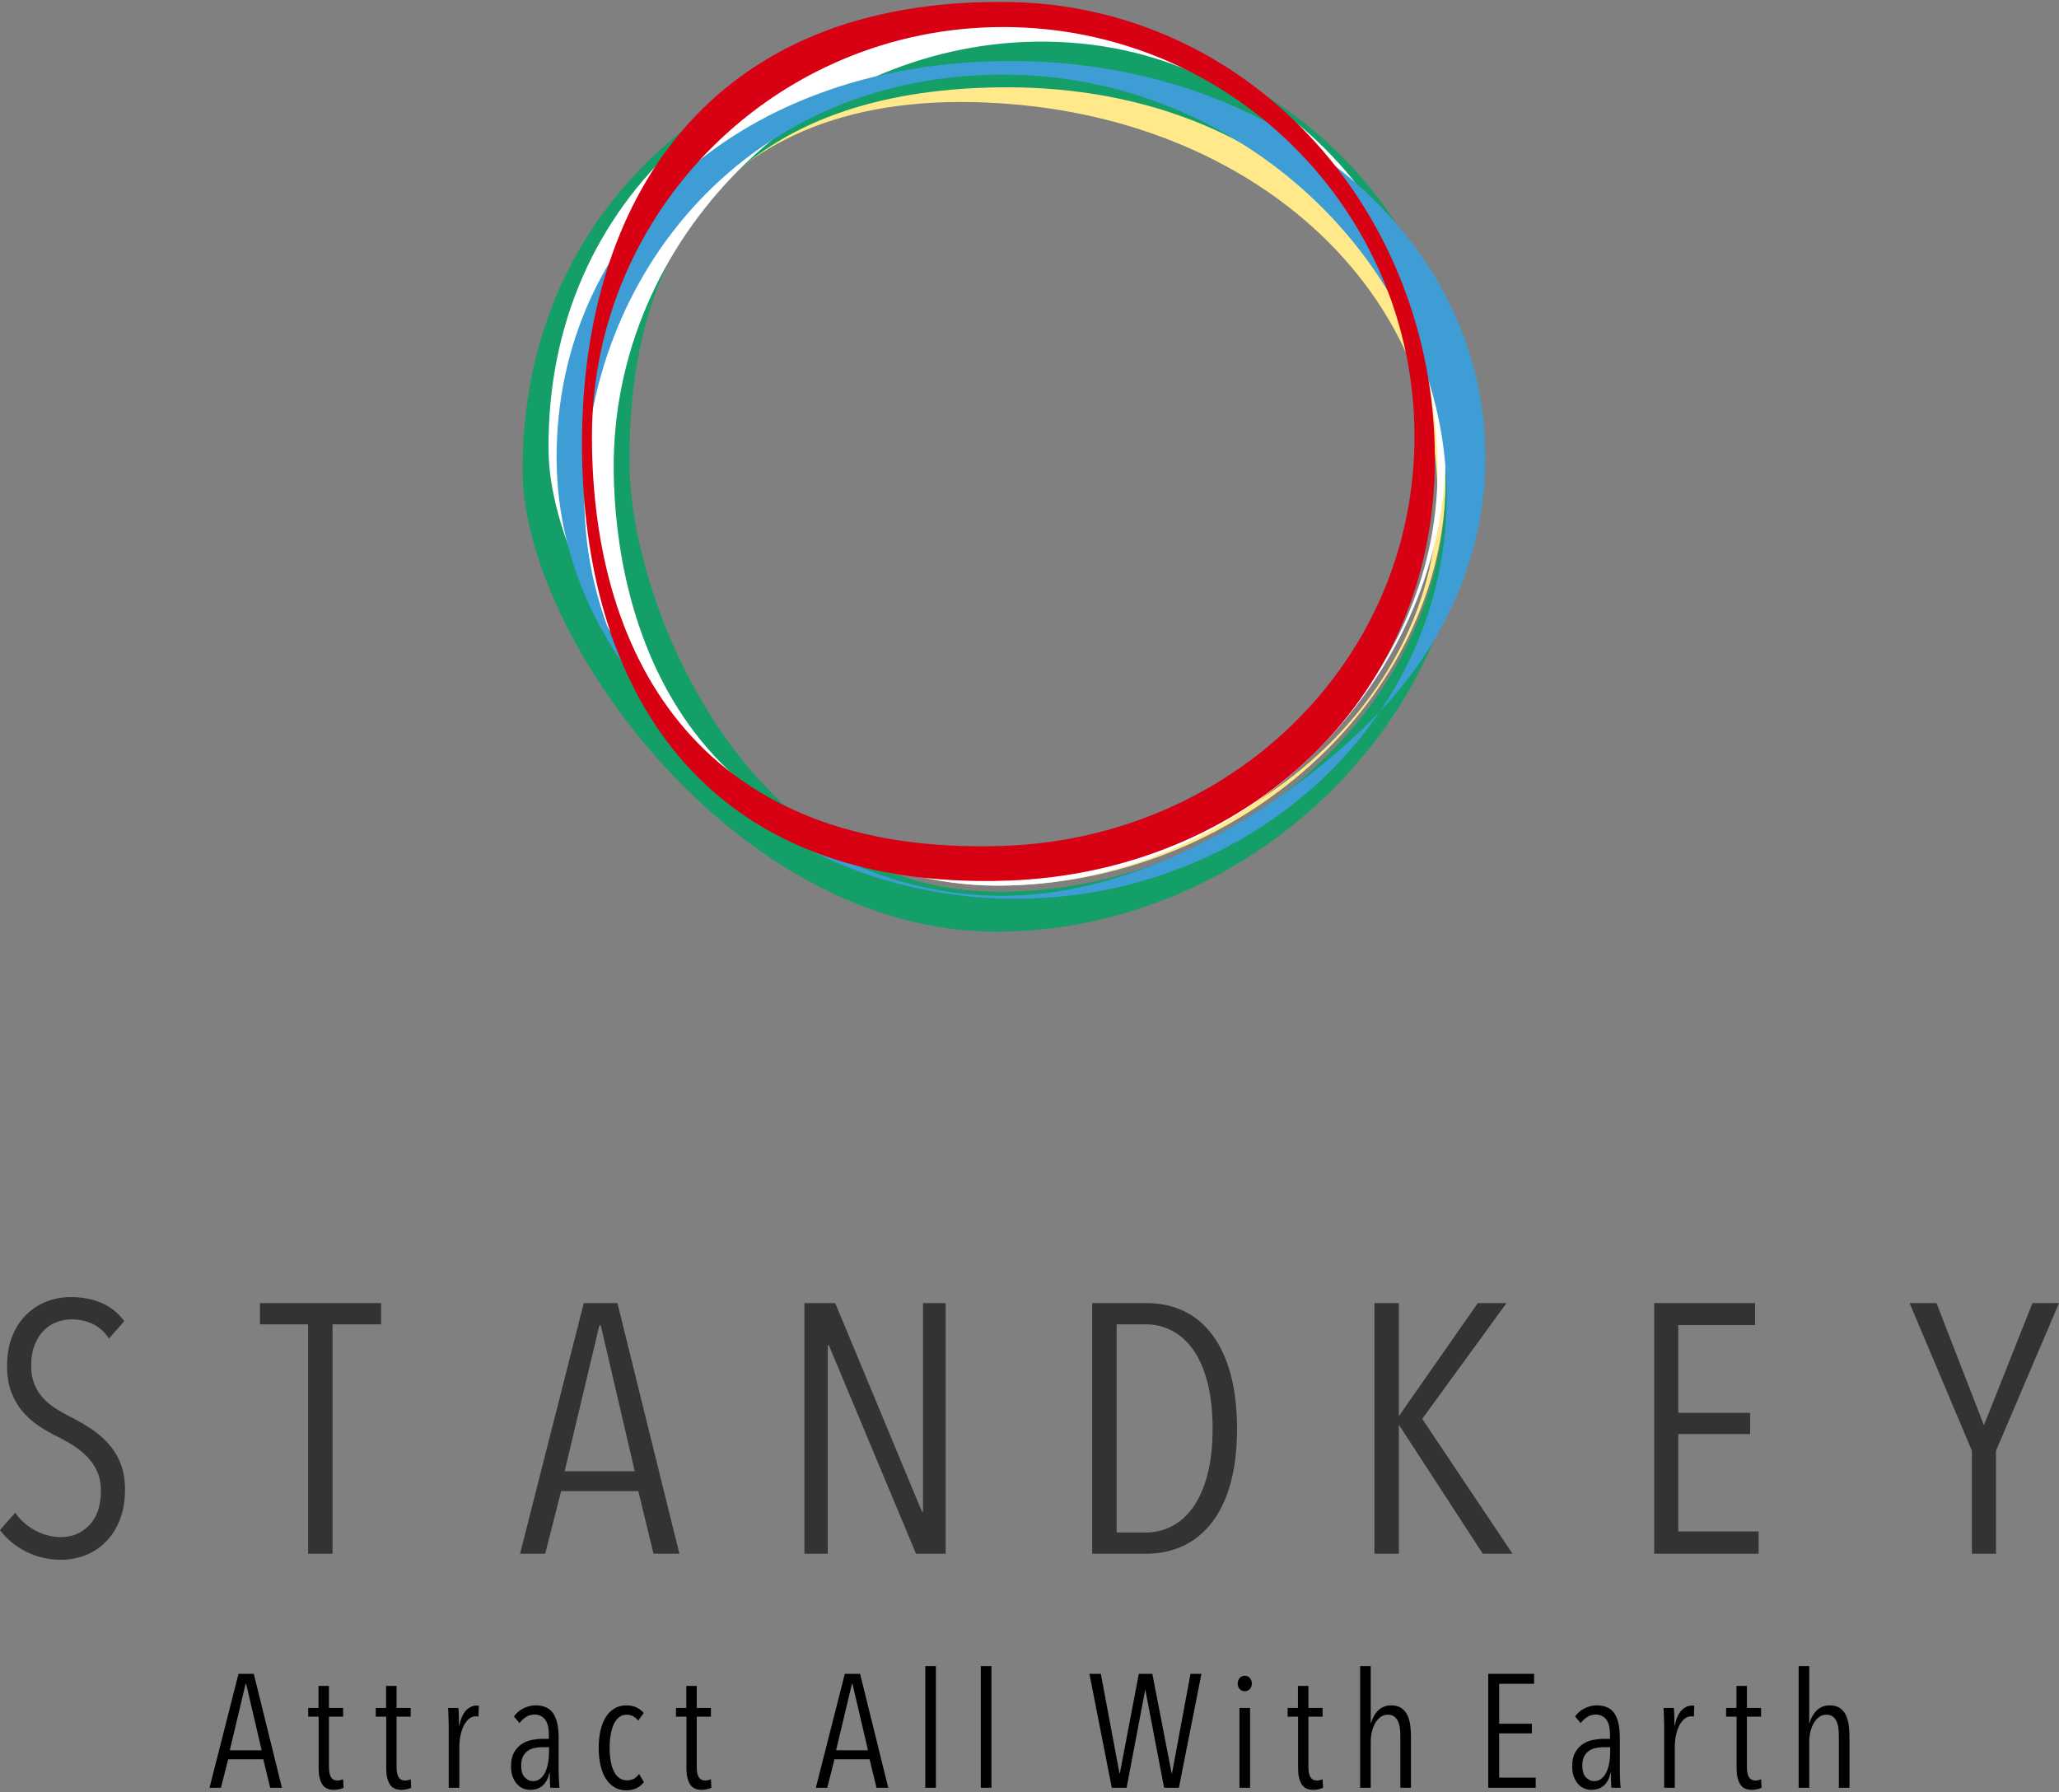 <?xml version="1.0" encoding="UTF-8"?><svg id="uuid-c2aa4fb1-6dff-4aa3-bed3-01a4b4141bdb" xmlns="http://www.w3.org/2000/svg" xmlns:xlink="http://www.w3.org/1999/xlink" viewBox="0 0 224 195"><rect x="0" y="0" width="224" height="195" fill="#808080" stroke="none"/><defs><clipPath id="uuid-3f2a08fb-6b03-4423-b43d-52755295bbcf"><rect width="224" height="195" style="fill:none; stroke-width:0px;"/></clipPath></defs><g style="clip-path:url(#uuid-3f2a08fb-6b03-4423-b43d-52755295bbcf);"><path d="m13.598,162.077c0,1.207-.18,2.279-.54,3.216-.36.938-.854,1.734-1.483,2.388-.629.655-1.367,1.156-2.215,1.502-.847.347-1.746.52-2.696.52-1.387,0-2.664-.295-3.832-.886-1.169-.59-2.113-1.374-2.832-2.349l1.657-1.888c.59.848,1.335,1.502,2.234,1.965.899.462,1.811.693,2.735.693,1.233,0,2.266-.437,3.101-1.31s1.252-2.119,1.252-3.737c0-.771-.129-1.45-.385-2.042-.257-.59-.604-1.117-1.04-1.579-.437-.463-.931-.873-1.483-1.233-.552-.359-1.136-.693-1.753-1.001-.745-.36-1.451-.764-2.119-1.214-.668-.449-1.252-.969-1.753-1.559s-.905-1.29-1.213-2.1-.462-1.753-.462-2.832c0-1.257.193-2.355.578-3.293.385-.937.905-1.72,1.56-2.349s1.393-1.098,2.215-1.407c.822-.308,1.682-.462,2.581-.462,1.233,0,2.343.212,3.332.635.988.424,1.816,1.085,2.484,1.985l-1.656,1.887c-.514-.744-1.117-1.277-1.81-1.598-.694-.32-1.451-.481-2.273-.481-.539,0-1.072.096-1.598.288-.527.193-.996.495-1.406.905-.411.411-.745.938-1.001,1.58-.257.642-.385,1.4-.385,2.272,0,.771.116,1.439.347,2.004.231.564.545,1.066.944,1.502.398.437.86.822,1.387,1.155.526.334,1.072.643,1.637.924.719.36,1.431.771,2.138,1.233.706.462,1.342,1.001,1.907,1.618.564.617,1.014,1.336,1.348,2.157.333.822.501,1.785.501,2.89Z" style="fill:#333; stroke-width:0px;"/><path d="m36.177,144.088v24.96h-2.658v-24.96h-5.238v-2.312h13.174v2.312h-5.277Z" style="fill:#333; stroke-width:0px;"/><path d="m71.097,169.048l-1.656-6.818h-8.397l-1.733,6.818h-2.735l6.933-27.272h3.66l6.741,27.272h-2.812Zm-5.739-24.845h-.154l-3.775,15.87h7.626l-3.698-15.87Z" style="fill:#333; stroke-width:0px;"/><path d="m99.655,169.048l-9.485-22.687h-.116v22.687h-2.543v-27.272h3.351l9.437,22.689h.116v-22.689h2.464v27.272h-3.226Z" style="fill:#333; stroke-width:0px;"/><path d="m134.577,155.45c0,2.234-.23,4.199-.693,5.894-.462,1.694-1.131,3.113-2.003,4.256-.873,1.142-1.92,2.003-3.139,2.581-1.22.578-2.575.866-4.064.866h-5.856v-27.272h5.894c1.489,0,2.843.29,4.064.867,1.219.577,2.259,1.444,3.12,2.6.859,1.155,1.522,2.586,1.983,4.294.463,1.709.693,3.678.693,5.913Zm-2.657,0c0-1.931-.187-3.613-.559-5.043-.373-1.431-.887-2.609-1.541-3.537-.654-.927-1.425-1.623-2.312-2.087-.886-.463-1.842-.695-2.869-.695h-3.159v22.649h3.159c1.027,0,1.983-.231,2.869-.695.887-.463,1.657-1.159,2.312-2.087s1.168-2.1,1.541-3.518c.372-1.417.559-3.079.559-4.986Z" style="fill:#333; stroke-width:0px;"/><path d="m161.311,169.048l-9.091-13.982h-.039v13.982h-2.658v-27.272h2.658v12.249h.039l8.552-12.249h3.12l-9.168,12.596,9.822,14.676h-3.235Z" style="fill:#333; stroke-width:0px;"/><path d="m179.96,169.048v-27.272h10.978v2.388h-8.359v9.553h7.82v2.311h-7.82v10.593h8.744v2.427h-11.364Z" style="fill:#333; stroke-width:0px;"/><path d="m217.144,157.84v11.209h-2.619v-11.209l-6.779-16.063h2.927l5.161,13.29,5.278-13.29h2.889l-6.856,16.063Z" style="fill:#333; stroke-width:0px;"/><path d="m29.394,194.509l-.752-3.099h-3.817l-.788,3.099h-1.243l3.152-12.396h1.663l3.064,12.396h-1.278Zm-2.609-11.293h-.07l-1.716,7.213h3.466l-1.681-7.213Z" style="stroke-width:0px;"/><path d="m36.906,194.666c-.187.047-.38.071-.578.071-.607,0-1.036-.211-1.287-.63-.251-.421-.376-.98-.376-1.681v-5.655h-1.138v-.946h1.121v-2.398h1.138v2.398h1.541v.946h-1.541v5.445c0,.525.076.907.227,1.147s.379.359.683.359c.105,0,.216-.015.333-.044.116-.029.216-.06.298-.096l.052.928c-.128.058-.286.111-.472.157Z" style="stroke-width:0px;"/><path d="m44.26,194.666c-.187.047-.38.071-.578.071-.607,0-1.036-.211-1.287-.63-.251-.421-.376-.98-.376-1.681v-5.655h-1.138v-.946h1.121v-2.398h1.138v2.398h1.541v.946h-1.541v5.445c0,.525.076.907.227,1.147s.379.359.683.359c.105,0,.216-.015.333-.044.116-.029.216-.06.298-.096l.052.928c-.128.058-.286.111-.472.157Z" style="stroke-width:0px;"/><path d="m50.727,186.069c.339-.337.723-.507,1.155-.507.093,0,.164.006.21.017l-.035,1.191c-.047-.011-.091-.021-.132-.026s-.091-.009-.149-.009c-.292,0-.552.099-.779.298-.227.199-.418.456-.569.771-.152.316-.266.674-.341,1.077-.076.402-.114.802-.114,1.199v4.43h-1.156v-6.496c0-.186-.003-.388-.009-.603-.006-.217-.012-.426-.018-.63s-.011-.391-.017-.561c-.006-.169-.015-.3-.027-.394h1.121c.023.222.04.499.052.832.011.333.017.686.017,1.059h.035c.163-.758.414-1.306.753-1.646Z" style="stroke-width:0px;"/><path d="m59.867,194.509c-.011-.093-.021-.21-.026-.35s-.012-.29-.018-.447-.009-.309-.009-.455v-.376h-.035c-.292,1.237-.992,1.856-2.101,1.856-.245,0-.49-.047-.735-.14s-.467-.245-.665-.456c-.199-.21-.362-.475-.491-.796-.128-.321-.192-.71-.192-1.165,0-.63.111-1.138.332-1.523s.502-.689.841-.911c.339-.221.709-.37,1.111-.447.403-.075.785-.113,1.147-.113h.683v-.456c0-.758-.14-1.313-.421-1.663-.28-.35-.659-.525-1.138-.525-.327,0-.63.088-.911.263-.28.174-.519.397-.718.665l-.613-.717c.268-.385.619-.684,1.051-.894.431-.21.863-.315,1.295-.315.91,0,1.558.298,1.944.893s.578,1.465.578,2.609v3.607c0,.116.002.262.009.438.006.174.011.353.018.533.006.181.014.351.026.508.011.157.023.283.035.376h-.998Zm-.14-4.413h-.7c-.28,0-.56.026-.841.079-.28.052-.528.153-.744.299s-.394.347-.533.603c-.14.258-.21.59-.21.999,0,.608.134,1.045.402,1.313.268.269.56.402.875.402.327,0,.604-.099.832-.298.227-.198.408-.449.543-.752.134-.304.23-.636.289-.999.058-.361.087-.711.087-1.05v-.596Z" style="stroke-width:0px;"/><path d="m68.127,194.789c-.49,0-.922-.114-1.295-.342-.374-.227-.686-.543-.937-.945s-.441-.887-.569-1.453c-.129-.567-.193-1.193-.193-1.882s.064-1.317.193-1.882c.128-.567.321-1.053.578-1.462.256-.408.572-.724.945-.945.374-.222.806-.333,1.296-.333.443,0,.823.081,1.138.245.315.163.567.356.753.578l-.613.84c-.14-.198-.315-.356-.525-.473-.21-.116-.455-.174-.736-.174-.315,0-.586.09-.814.271s-.418.432-.569.752c-.152.321-.266.701-.342,1.139s-.113.919-.113,1.444c0,.513.038.986.113,1.418s.19.805.342,1.121c.151.315.347.56.586.735.239.176.522.262.849.262.291,0,.545-.06.761-.184.216-.122.4-.294.552-.516l.525.893c-.467.596-1.109.894-1.926.894Z" style="stroke-width:0px;"/><path d="m76.919,194.666c-.187.047-.38.071-.578.071-.607,0-1.036-.211-1.287-.63-.251-.421-.376-.98-.376-1.681v-5.655h-1.138v-.946h1.121v-2.398h1.138v2.398h1.541v.946h-1.541v5.445c0,.525.076.907.227,1.147s.379.359.683.359c.105,0,.216-.015.333-.044.116-.029.216-.06.298-.096l.052.928c-.128.058-.286.111-.472.157Z" style="stroke-width:0px;"/><path d="m95.355,194.509l-.752-3.099h-3.817l-.788,3.099h-1.243l3.152-12.396h1.663l3.064,12.396h-1.278Zm-2.609-11.293h-.07l-1.716,7.213h3.466l-1.681-7.213Z" style="stroke-width:0px;"/><path d="m100.662,194.509v-13.236h1.156v13.236h-1.156Z" style="stroke-width:0px;"/><path d="m106.701,194.509v-13.236h1.156v13.236h-1.156Z" style="stroke-width:0px;"/><path d="m128.254,194.509h-1.611l-2.031-10.61h-.034l-2.014,10.61h-1.611l-2.434-12.396h1.242l2.031,10.838h.035l2.065-10.838h1.472l2.101,10.838h.035l2.013-10.838h1.191l-2.452,12.396Z" style="stroke-width:0px;"/><path d="m136.189,183.163c0,.245-.075.446-.227.604-.152.157-.333.236-.543.236-.222,0-.406-.079-.552-.236-.146-.158-.219-.359-.219-.604,0-.234.073-.432.219-.596.146-.163.329-.245.552-.245.221,0,.405.082.551.245.146.164.219.362.219.596Zm-1.347,11.345v-8.685h1.155v8.685h-1.155Z" style="stroke-width:0px;"/><path d="m143.463,194.666c-.187.047-.38.071-.578.071-.606,0-1.036-.211-1.287-.63-.251-.421-.376-.98-.376-1.681v-5.655h-1.139v-.946h1.122v-2.398h1.138v2.398h1.541v.946h-1.541v5.445c0,.525.075.907.228,1.147.152.239.378.359.683.359.105,0,.215-.015.332-.044.117-.029.217-.06.299-.096l.052.928c-.129.058-.286.111-.473.157Z" style="stroke-width:0px;"/><path d="m152.346,194.509v-5.603c0-.269-.015-.54-.044-.814-.029-.275-.09-.525-.184-.753s-.23-.414-.411-.56-.417-.219-.709-.219-.552.079-.78.236c-.227.157-.423.374-.586.647-.164.275-.29.589-.376.946-.088.356-.132.726-.132,1.111v5.008h-1.155v-13.236h1.155v6.198h.035c.152-.56.413-1.021.785-1.383.372-.361.837-.543,1.395-.543.465,0,.839.099,1.124.298s.503.458.654.779c.15.321.253.683.305,1.086.051.402.078.802.078,1.199v5.603h-1.155Z" style="stroke-width:0px;"/><path d="m161.905,194.509v-12.396h4.99v1.085h-3.799v4.343h3.554v1.05h-3.554v4.815h3.974v1.103h-5.165Z" style="stroke-width:0px;"/><path d="m175.311,194.509c-.013-.093-.021-.21-.026-.35-.007-.14-.013-.29-.018-.447s-.008-.309-.008-.455v-.376h-.035c-.292,1.237-.993,1.856-2.101,1.856-.245,0-.49-.047-.736-.14-.245-.093-.466-.245-.665-.456-.198-.21-.362-.475-.49-.796-.129-.321-.193-.71-.193-1.165,0-.63.111-1.138.333-1.523.221-.385.502-.689.84-.911.339-.221.709-.37,1.111-.447.404-.075.785-.113,1.147-.113h.683v-.456c0-.758-.14-1.313-.419-1.663-.28-.35-.66-.525-1.139-.525-.326,0-.63.088-.91.263-.28.174-.52.397-.718.665l-.613-.717c.269-.385.619-.684,1.051-.894s.864-.315,1.295-.315c.911,0,1.559.298,1.944.893.385.595.578,1.465.578,2.609v3.607c0,.116.003.262.009.438.006.174.011.353.017.533.006.181.015.351.026.508s.024.283.035.376h-.997Zm-.14-4.413h-.701c-.279,0-.56.026-.84.079s-.528.153-.744.299c-.215.146-.393.347-.533.603-.14.258-.211.59-.211.999,0,.608.135,1.045.404,1.313.268.269.56.402.875.402.326,0,.604-.099.831-.298.228-.198.409-.449.543-.752.135-.304.231-.636.29-.999.058-.361.088-.711.088-1.05v-.596Z" style="stroke-width:0px;"/><path d="m182.953,186.069c.339-.337.724-.507,1.156-.507.093,0,.163.006.21.017l-.034,1.191c-.047-.011-.091-.021-.131-.026-.041-.006-.091-.009-.149-.009-.292,0-.552.099-.78.298-.227.199-.417.456-.569.771-.152.316-.266.674-.341,1.077-.076.402-.114.802-.114,1.199v4.43h-1.156v-6.496c0-.186-.002-.388-.009-.603-.006-.217-.011-.426-.017-.63s-.011-.391-.017-.561c-.007-.169-.015-.3-.026-.394h1.121c.023.222.041.499.052.832s.017.686.017,1.059h.035c.163-.758.414-1.306.752-1.646Z" style="stroke-width:0px;"/><path d="m191.167,194.666c-.187.047-.38.071-.578.071-.606,0-1.036-.211-1.287-.63-.251-.421-.376-.98-.376-1.681v-5.655h-1.139v-.946h1.122v-2.398h1.138v2.398h1.541v.946h-1.541v5.445c0,.525.075.907.228,1.147.152.239.378.359.683.359.105,0,.215-.015.332-.044.117-.029.217-.06.299-.096l.052.928c-.129.058-.286.111-.473.157Z" style="stroke-width:0px;"/><path d="m200.052,194.509v-5.603c0-.269-.015-.54-.044-.814-.029-.275-.09-.525-.184-.753s-.23-.414-.411-.56-.417-.219-.709-.219-.552.079-.78.236c-.227.157-.423.374-.586.647-.164.275-.29.589-.376.946-.088.356-.132.726-.132,1.111v5.008h-1.155v-13.236h1.155v6.198h.035c.152-.56.413-1.021.785-1.383.372-.361.837-.543,1.395-.543.465,0,.839.099,1.124.298s.503.458.654.779c.15.321.253.683.305,1.086.051.402.078.802.078,1.199v5.603h-1.155Z" style="stroke-width:0px;"/><path d="m108.481,8.726c-26.951.393-49.076,17.263-48.804,43.319.164,15.776,21.914,44.309,48.868,44.309,26.002,0,48.74-20.384,48.74-44.309s-18.959-43.755-48.804-43.319Zm3.696,85.864c-38.712.834-45.264-26.092-45.413-40.518-.246-23.827,10.295-45.704,43.775-42.699,26.969,2.42,45.854,20.821,45.854,42.699s-20.634,40.01-44.216,40.518Z" style="fill:#ffe98a; stroke-width:0px;"/><path d="m108.299,2.745c-28.405.443-51.723,19.429-51.437,48.755.173,17.756,23.097,49.869,51.505,49.869,27.404,0,51.37-22.942,51.37-49.869S139.755,2.255,108.299,2.745Zm.314,94.278c-26.902,0-39.961-30.709-40.125-46.465-.271-26.024,13.162-40.66,40.061-41.053,29.788-.435,48.711,19.37,48.711,43.265s-22.695,44.253-48.647,44.253Z" style="fill:#139f67; stroke-width:0px;"/><path d="m108.481,2.731c-26.951.42-49.076,18.444-48.804,46.283.164,16.855,21.914,47.34,48.868,47.34,26.002,0,48.74-21.779,48.74-47.34S138.327,2.265,108.481,2.731Zm3.696,91.739c-38.712.891-45.264-27.877-45.413-43.29-.246-25.457,21.386-46.263,45.835-46.647,27.075-.425,43.794,23.272,43.794,46.647s-20.634,42.748-44.216,43.29Z" style="fill:#fff; stroke-width:0px;"/><path d="m110.059,8.131c25.905.447,47.325,21.725,47.325,45.893,0,8.604-2.672,16.621-7.27,23.388,7.172-7.532,11.479-17.175,11.479-27.688,0-24.095-22.578-42.629-50.476-43.075-30.826-.493-50.564,18.981-50.564,43.075,0,8.292,2.68,16.044,7.331,22.645-2.767-5.581-4.322-11.792-4.322-18.345,0-24.168,17.873-46.388,46.496-45.893Z" style="fill:#3d9dd4; stroke-width:0px;"/><path d="m109.077,97.466c-18.299,0-32.329-12.517-41.192-25.097,7.439,15.002,23.705,25.415,42.589,25.415,16.685,0,31.325-8.133,39.641-20.373-9.265,9.732-25.309,20.054-41.037,20.054Z" style="fill:#3d9dd4; stroke-width:0px;"/><path d="m156.077,48.267C155.28,22.023,135.393.614,109.781.219c-32.863-.507-46.465,21.792-46.465,48.048s12.715,48.73,46.381,47.541c25.6-.904,47.225-19.724,46.381-47.541Zm-46.937,43.768c-32.476,1.114-44.741-19.944-44.741-44.546S84.43,2.943,109.14,2.943s44.741,19.944,44.741,44.546-20.046,43.699-44.741,44.546Z" style="fill:#d70113; stroke-width:0px;"/></g></svg>